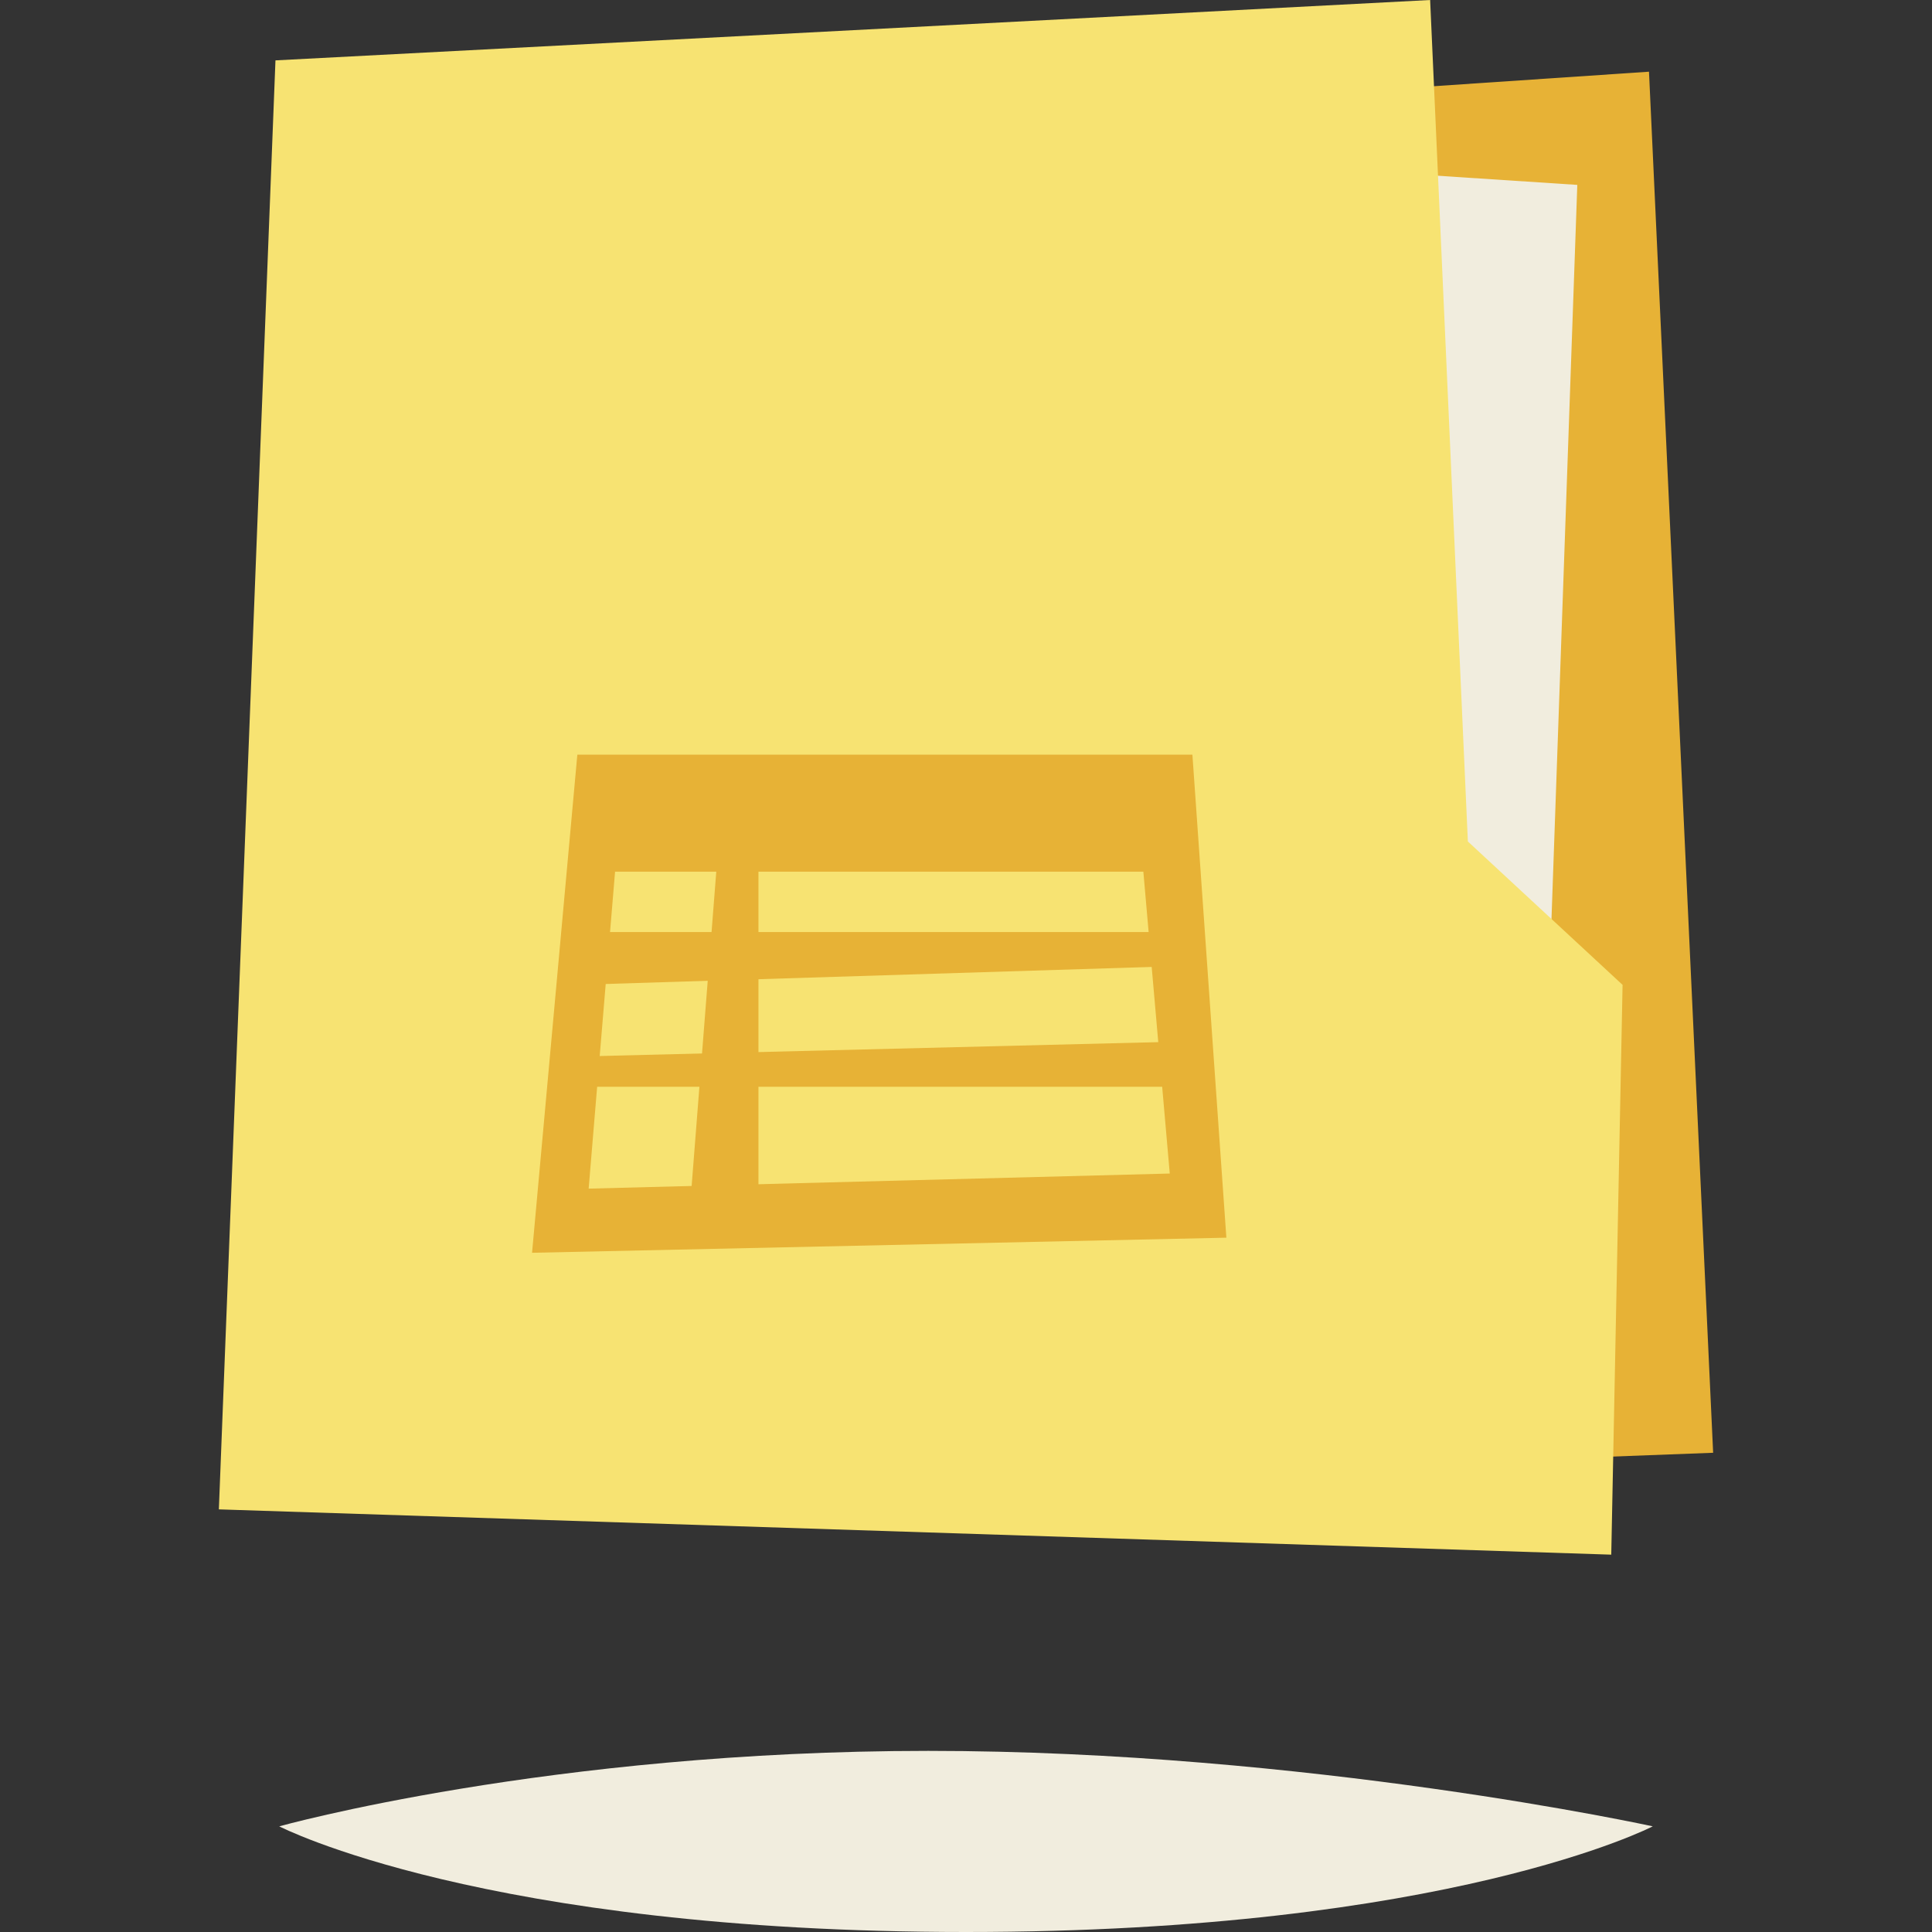 <svg id="Capa_1" enable-background="new 0 0 512 512" height="512" viewBox="0 0 512 512" width="512" xmlns="http://www.w3.org/2000/svg"><rect x="0" y="0" width="512" height="512" fill="#333333" stroke="none"/><g><g><g><path d="m454 385-17-366-89 6v364z" fill="#e7b236"/><path d="m357 45 61 4-9 256h-52z" fill="#f1edde"/><path d="m73 16-15 384 369 12 3-151-41-38-10-223z" fill="#f7e372"/></g><g fill="#e7b236"><path d="m316 200h-163l-12 132 184-4zm-160 115 7-84h140l7 80z"/><path d="m153 247h160v9l-160 5z"/><path d="m191 216-8 102h18v-102z"/><path d="m153 280 161-4 1 12h-162z"/></g></g><path d="m438 484s-54 28-182 28-182-28-182-28 71.484-20 172-20 192 20 192 20z" fill="#f1edde"/></g></svg>